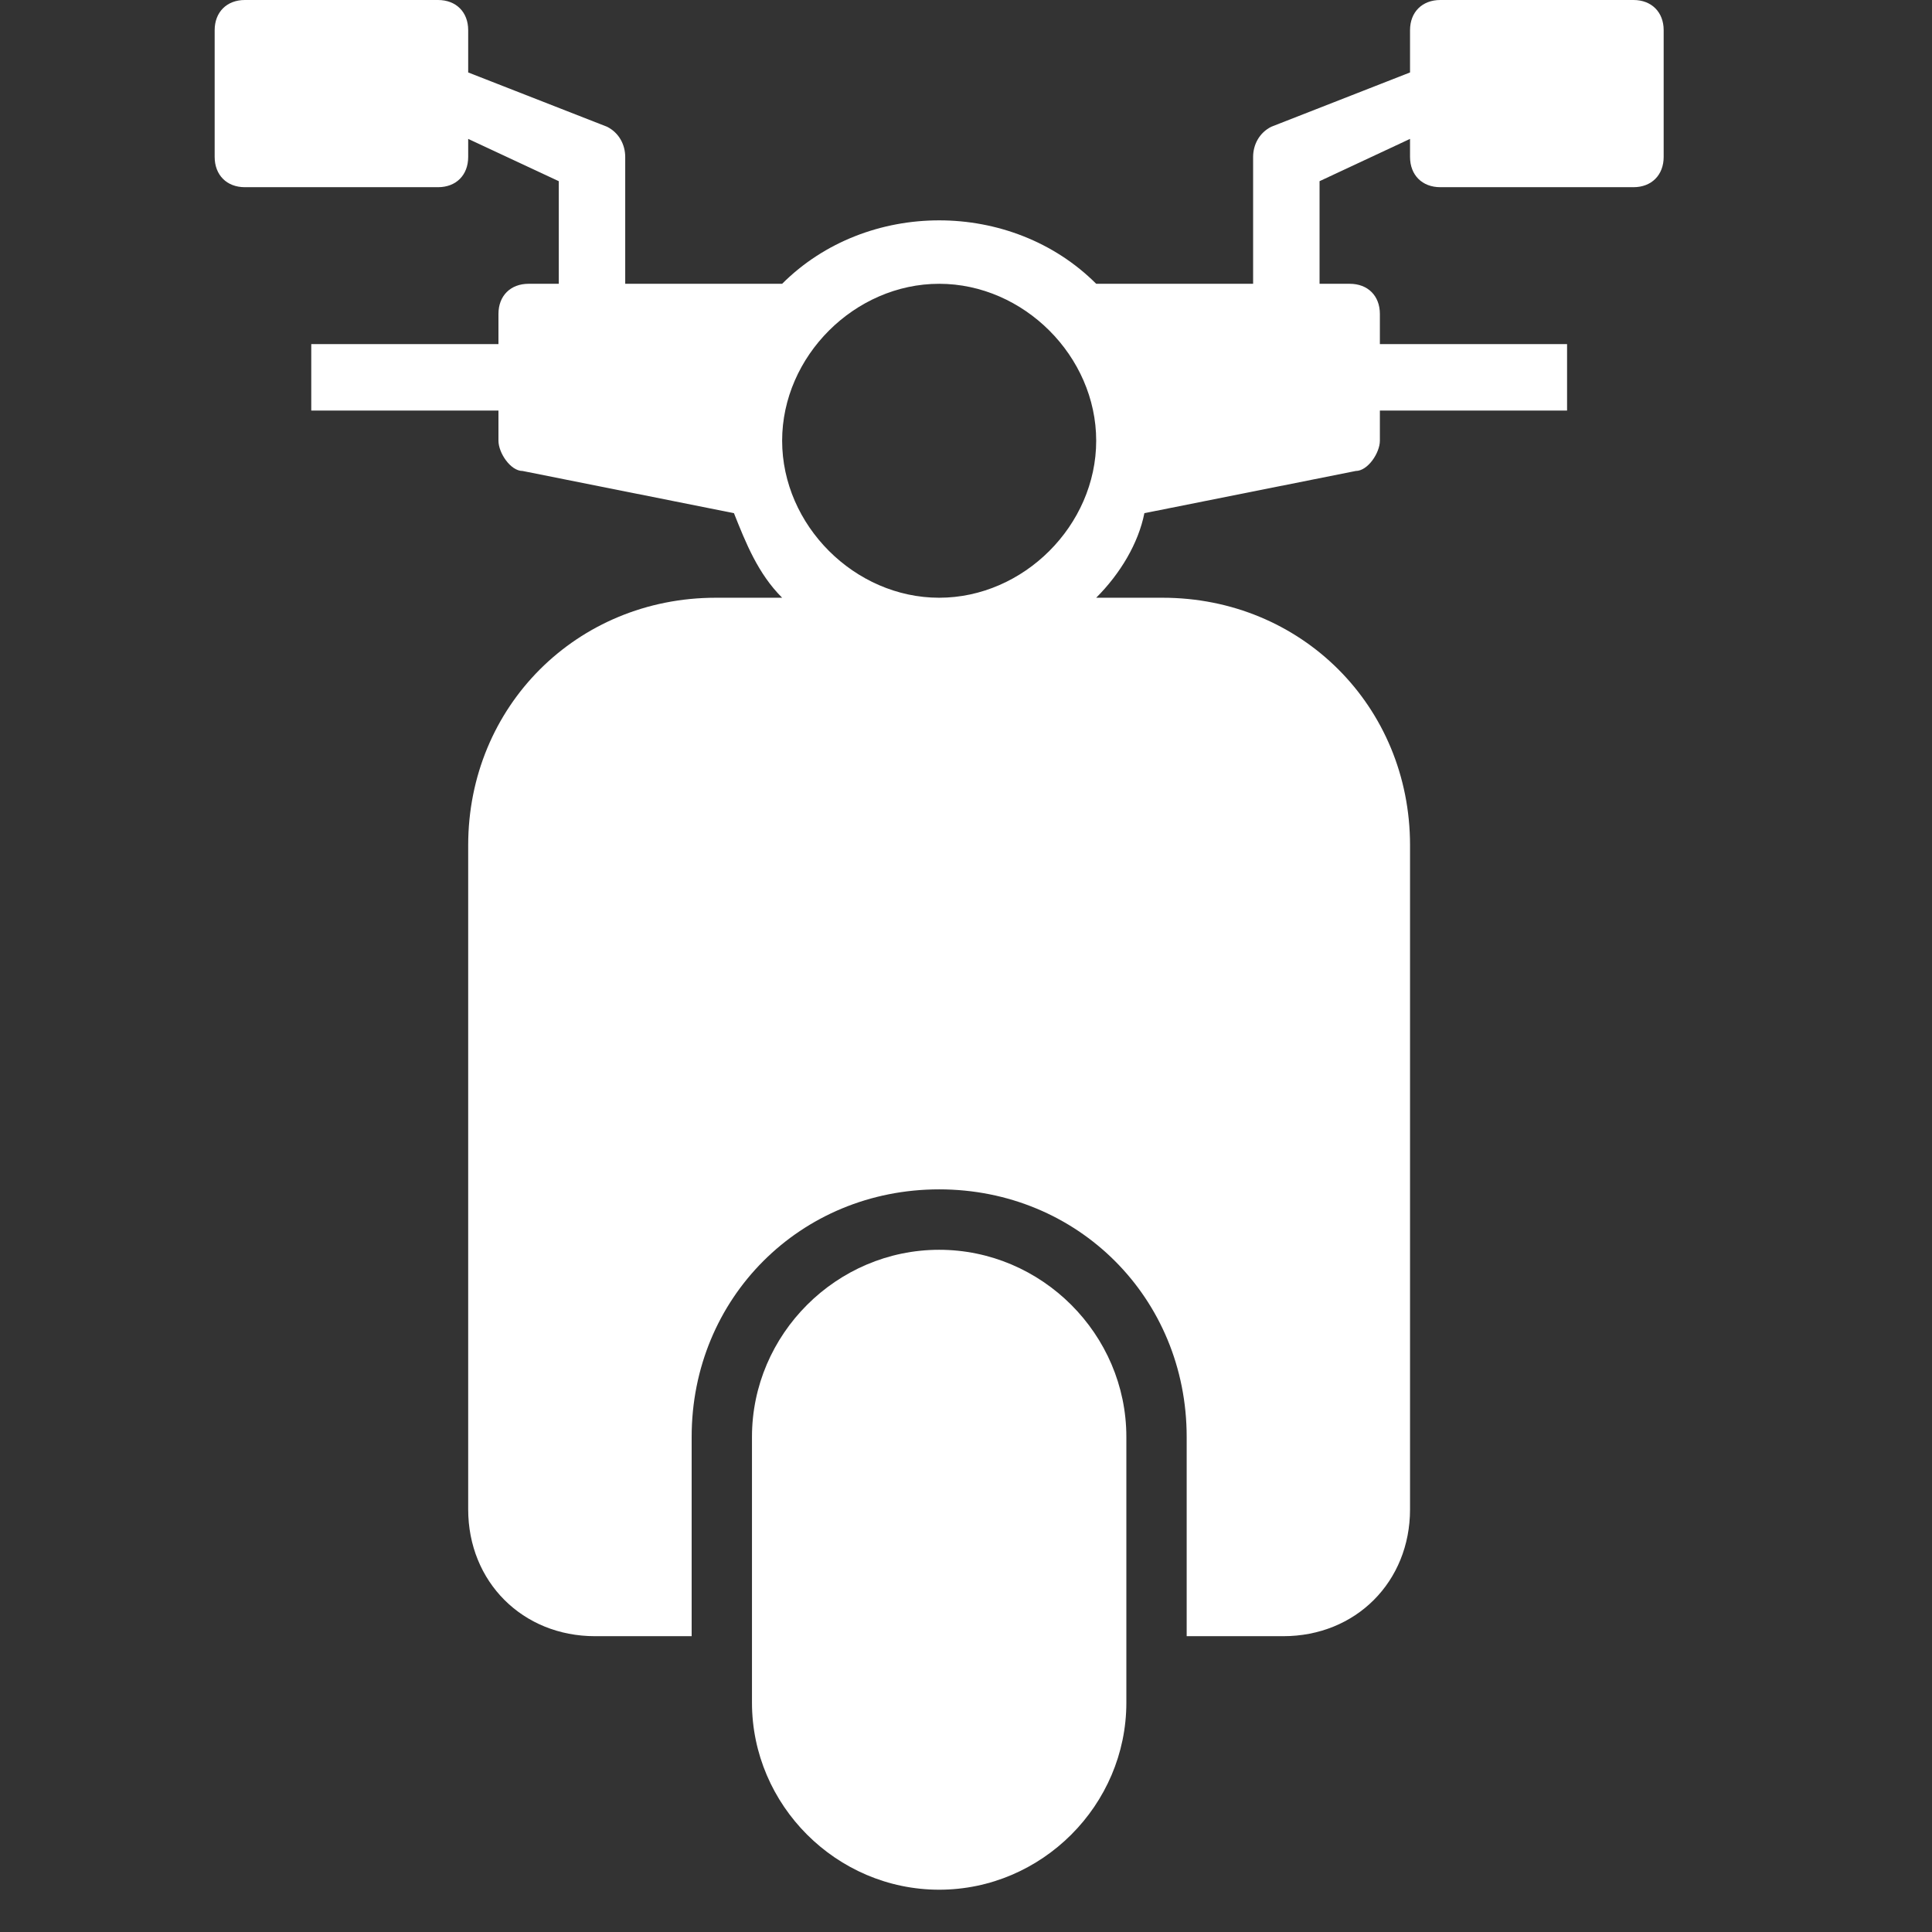 <?xml version="1.0" encoding="UTF-8"?>
<svg width="18px" height="18px" viewBox="0 0 18 18" version="1.1" xmlns="http://www.w3.org/2000/svg" xmlns:xlink="http://www.w3.org/1999/xlink">
    <rect x="0" y="0" width="18" height="18" fill="#333333" stroke="none"/>
    <title>81F026FA-AD3E-414C-939C-CBF118F37DE0@2x</title>
    <g id="Page-1" stroke="none" stroke-width="1" fill="none" fill-rule="evenodd">
        <g id="03-Jadwal-Lelang---Jadwal" transform="translate(-728, -627)">
            <g id="Group-4" transform="translate(698, 434)">
                <g id="button/daftarkendaraan" transform="translate(15, 184)">
                    <g id="Filled/Maps/directions_car-Copy" transform="translate(15, 9)">
                        <polygon id="Path" points="0 0 18 0 18 18 0 18"></polygon>
                        <g id="Motocycle" transform="translate(2, 0)" fill="#FFFFFF" fill-rule="nonzero">
                            <path d="M13.219,0 L11.419,0 C11.25,0 11.137,0.113 11.137,0.281 L11.137,0.675 L9.844,1.181 C9.731,1.238 9.675,1.35 9.675,1.462 L9.675,2.644 L8.213,2.644 C7.425,1.856 6.075,1.856 5.287,2.644 L3.825,2.644 L3.825,1.462 C3.825,1.35 3.769,1.238 3.656,1.181 L2.362,0.675 L2.362,0.281 C2.362,0.113 2.25,0 2.081,0 L0.281,0 C0.113,0 0,0.113 0,0.281 L0,1.462 C0,1.631 0.113,1.744 0.281,1.744 L2.081,1.744 C2.25,1.744 2.362,1.631 2.362,1.462 L2.362,1.294 L3.206,1.688 L3.206,2.644 L2.925,2.644 C2.756,2.644 2.644,2.756 2.644,2.925 L2.644,3.206 L0.9,3.206 L0.9,3.825 L2.644,3.825 L2.644,4.106 C2.644,4.219 2.756,4.388 2.869,4.388 L4.838,4.781 C4.95,5.062 5.062,5.344 5.287,5.569 L4.669,5.569 C3.375,5.569 2.362,6.581 2.362,7.875 L2.362,14.062 C2.362,14.738 2.869,15.244 3.544,15.244 L4.444,15.244 L4.444,13.781 L4.444,13.781 L4.444,13.387 C4.444,12.094 5.456,11.081 6.75,11.081 C8.044,11.081 9.056,12.094 9.056,13.387 L9.056,13.781 L9.056,13.781 L9.056,15.244 L9.956,15.244 C10.631,15.244 11.137,14.738 11.137,14.062 L11.137,7.875 C11.137,6.581 10.125,5.569 8.831,5.569 L8.213,5.569 C8.438,5.344 8.606,5.062 8.662,4.781 L10.631,4.388 C10.744,4.388 10.856,4.219 10.856,4.106 L10.856,3.825 L12.6,3.825 L12.6,3.206 L10.856,3.206 L10.856,2.925 C10.856,2.756 10.744,2.644 10.575,2.644 L10.294,2.644 L10.294,1.688 L11.137,1.294 L11.137,1.462 C11.137,1.631 11.25,1.744 11.419,1.744 L13.219,1.744 C13.387,1.744 13.5,1.631 13.5,1.462 L13.5,0.281 C13.5,0.113 13.387,0 13.219,0 Z M6.75,5.569 C5.963,5.569 5.287,4.894 5.287,4.106 C5.287,3.319 5.963,2.644 6.75,2.644 C7.537,2.644 8.213,3.319 8.213,4.106 C8.213,4.894 7.537,5.569 6.75,5.569 Z" id="Shape"></path>
                            <path d="M8.494,13.387 C8.494,12.431 7.706,11.644 6.75,11.644 C5.794,11.644 5.006,12.431 5.006,13.387 L5.006,15.863 C5.006,16.819 5.794,17.606 6.75,17.606 C7.706,17.606 8.494,16.819 8.494,15.863 L8.494,13.387 Z" id="Path"></path>
                        </g>
                    </g>
                </g>
            </g>
        </g>
    </g>
</svg>